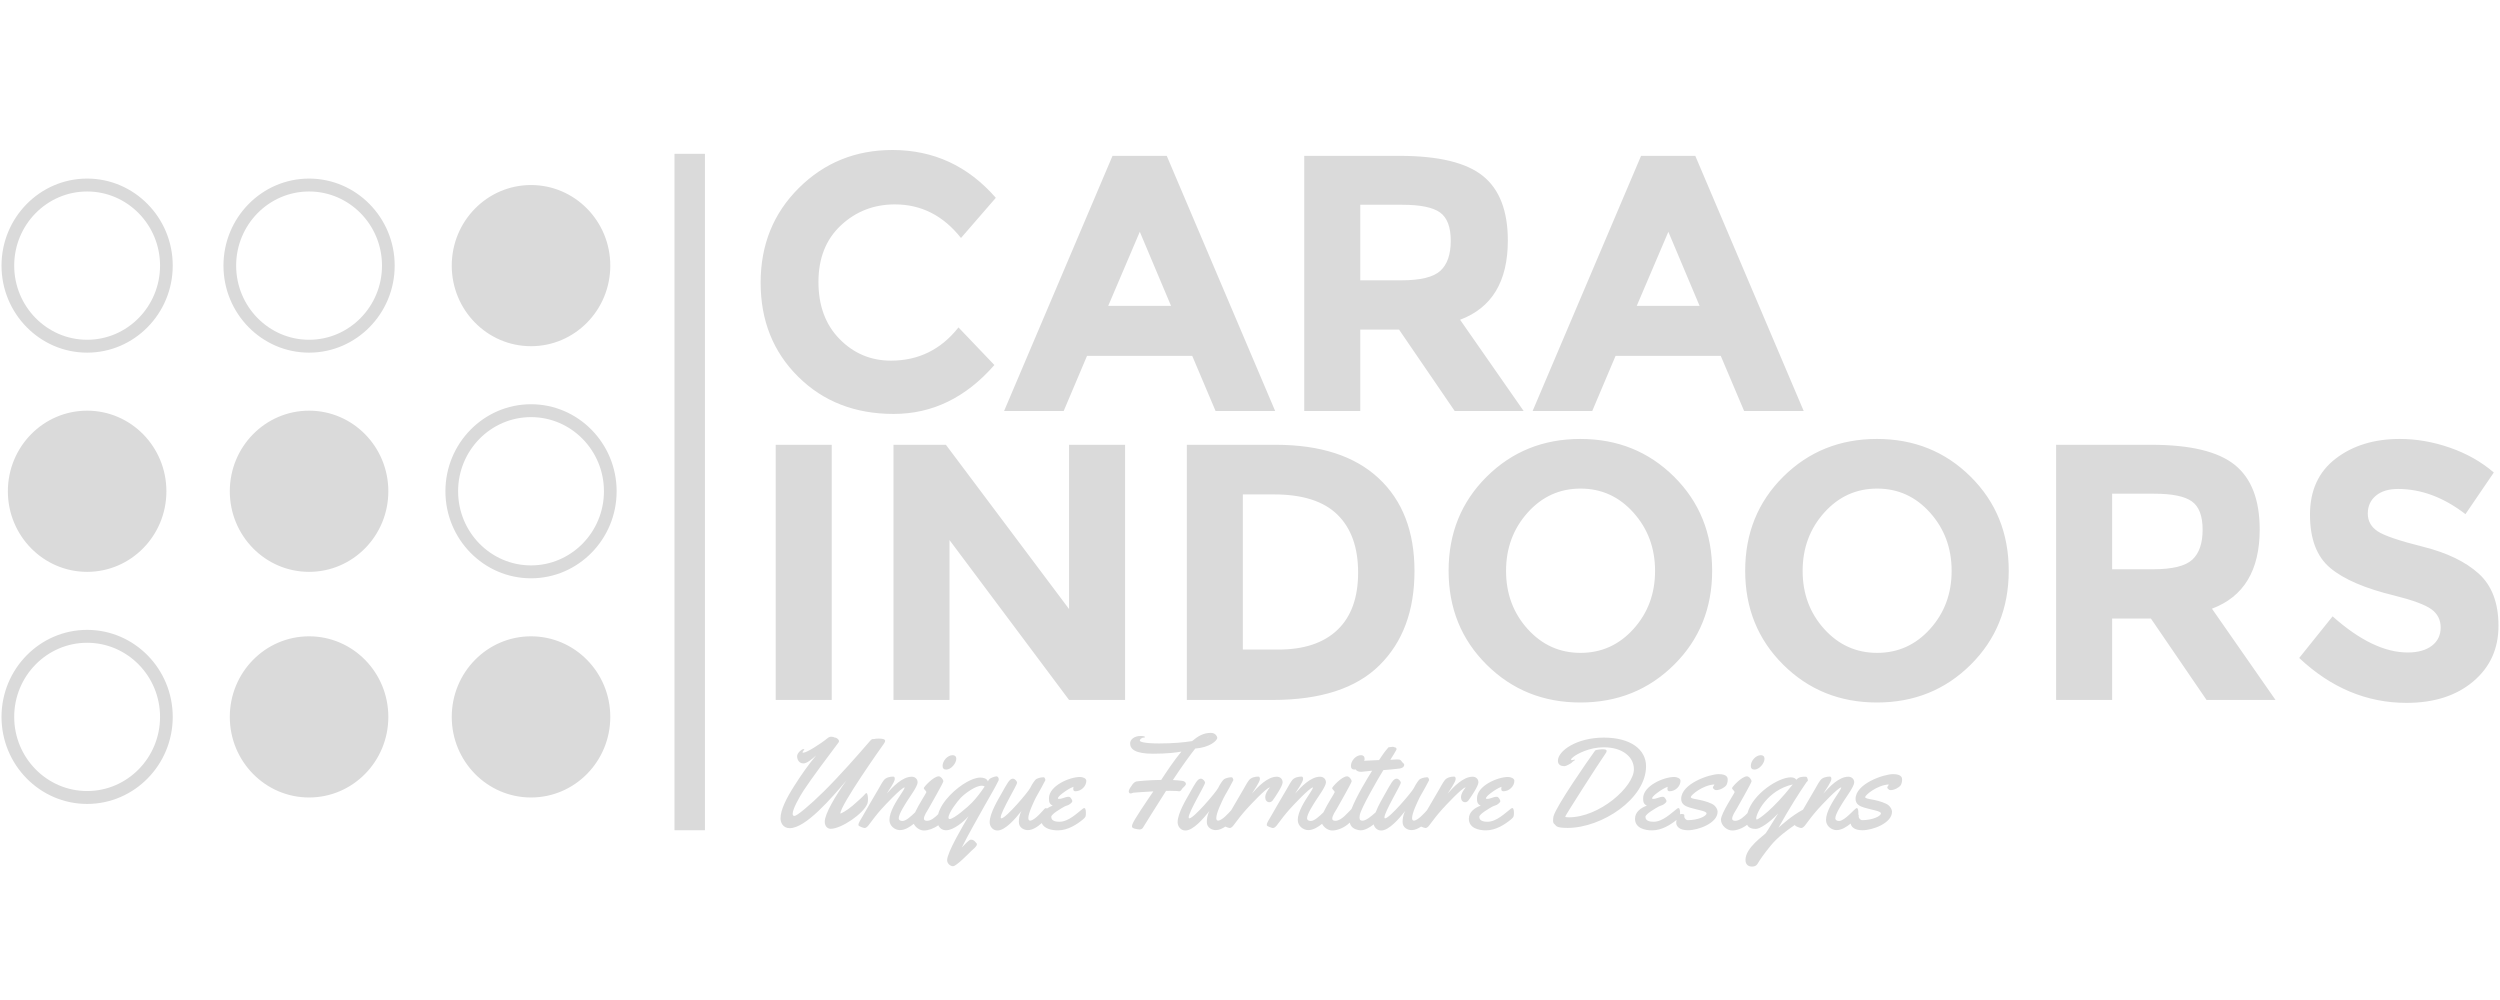 <svg xmlns="http://www.w3.org/2000/svg" xmlns:xlink="http://www.w3.org/1999/xlink" xmlns:sketch="http://www.bohemiancoding.com/sketch/ns" width="150" height="60" version="1.1"><rect id="backgroundrect" width="100%" height="100%" x="0" y="0" fill="none" stroke="none"/>
    <!-- Generator: Sketch 3.3.3 (12081) - http://www.bohemiancoding.com/sketch -->
    <title>logo4</title>
    <desc>Created with Sketch.</desc>
    <defs/>
    
<g class="currentLayer"><title>Layer 1</title><g id="Page-1" stroke="none" stroke-width="1" fill="#dadada" fill-rule="evenodd" sketch:type="MSPage" class="selected" fill-opacity="1">
        <g id="logo4" sketch:type="MSArtboardGroup" fill="#dadada" fill-opacity="1">
            <path d="M114.037,47.12 C113.94,47.253 113.661,47.407 113.442,47.407 C113.319,47.407 113.327,47.347 113.275,47.321 C113.249,47.309 113.238,47.279 113.238,47.249 C113.238,47.185 113.293,47.173 113.327,47.067 C112.628,47.105 111.911,47.702 111.911,47.827 C111.911,47.971 112.535,47.925 113.174,48.228 C113.405,48.337 113.52,48.568 113.52,48.707 C113.52,49.388 112.36,49.815 111.743,49.815 C111.247,49.815 111.067,49.597 111.041,49.412 C110.795,49.615 110.494,49.807 110.186,49.807 C109.889,49.8 109.561,49.565 109.561,49.195 C109.561,48.715 109.967,48.076 110.279,47.608 C110.316,47.551 110.465,47.328 110.476,47.253 L110.468,47.245 C110.275,47.26 109.268,48.337 109.082,48.545 C108.803,48.859 108.55,49.187 108.305,49.52 C108.253,49.588 108.16,49.682 108.071,49.682 C108.008,49.682 107.773,49.588 107.729,49.55 C107.703,49.535 107.703,49.512 107.703,49.49 C107.703,49.489 107.703,49.489 107.703,49.488 C107.24,49.799 106.657,50.23 106.249,50.729 C105.833,51.239 105.592,51.587 105.45,51.833 C105.387,51.946 105.261,51.995 105.127,51.995 C104.867,51.995 104.729,51.848 104.729,51.591 C104.729,50.858 105.837,50.128 105.945,49.992 C106.012,49.89 106.012,49.913 106.692,48.802 C106.127,49.403 105.58,49.735 105.35,49.735 C105.13,49.735 104.92,49.682 104.829,49.487 C104.539,49.71 104.189,49.83 103.934,49.83 C103.599,49.83 103.257,49.512 103.257,49.18 C103.257,48.802 104.075,47.593 104.075,47.532 C104.075,47.445 103.923,47.37 103.923,47.283 C103.923,47.222 104.499,46.58 104.818,46.58 C104.941,46.58 105.093,46.765 105.093,46.882 C105.093,46.962 104.317,48.326 104.209,48.515 C104.12,48.666 103.93,48.938 103.93,49.119 C103.93,49.225 104.027,49.248 104.12,49.248 C104.375,49.248 104.641,49.003 104.846,48.79 C105.178,47.613 106.713,46.64 107.45,46.64 C107.628,46.64 107.74,46.712 107.777,46.788 C107.948,46.595 108.145,46.603 108.342,46.603 C108.443,46.603 108.443,46.72 108.472,46.795 C108.476,46.803 108.476,46.807 108.476,46.814 C108.476,46.863 108.398,46.916 108.387,46.935 C107.956,47.562 107.376,48.469 106.707,49.667 C106.95,49.449 107.517,48.935 108.18,48.58 C108.418,48.166 108.659,47.756 108.9,47.347 C109.008,47.166 109.097,46.977 109.227,46.81 C109.353,46.648 109.595,46.595 109.792,46.595 C109.874,46.595 109.881,46.678 109.881,46.742 C109.881,46.92 109.509,47.438 109.402,47.615 C109.758,47.215 110.331,46.603 110.903,46.603 C111.093,46.603 111.253,46.735 111.253,46.943 C111.253,47.173 110.803,47.785 110.658,48.012 C110.535,48.205 110.119,48.832 110.119,49.093 C110.119,49.214 110.234,49.259 110.342,49.259 C110.695,49.259 111.297,48.484 111.405,48.484 C111.509,48.484 111.502,48.757 111.502,48.825 C111.502,48.84 111.501,48.854 111.5,48.869 C111.515,48.881 111.524,48.897 111.524,48.919 C111.524,48.938 111.52,48.961 111.52,48.98 C111.52,49.119 111.654,49.21 111.721,49.21 C112.346,49.21 112.855,48.972 112.855,48.802 C112.855,48.662 112.346,48.605 111.859,48.458 C111.61,48.382 111.334,48.269 111.334,47.933 C111.334,47.022 113.022,46.448 113.587,46.448 C114.133,46.448 114.126,46.705 114.126,46.773 L114.126,46.799 C114.126,46.92 114.081,47.06 114.037,47.12 L114.037,47.12 Z M107.565,47.067 C106.038,47.407 105.372,48.794 105.372,49.108 C105.372,49.15 105.383,49.172 105.406,49.172 C105.495,49.172 106.346,48.613 107.565,47.067 L107.565,47.067 Z M105.268,46.175 C105.123,46.175 105.049,46.1 105.049,45.953 C105.049,45.65 105.346,45.31 105.651,45.31 C105.785,45.31 105.87,45.386 105.87,45.526 C105.87,45.805 105.551,46.175 105.268,46.175 L105.268,46.175 Z M102.978,47.407 C102.856,47.407 102.863,47.347 102.811,47.321 C102.785,47.309 102.774,47.279 102.774,47.249 C102.774,47.185 102.83,47.173 102.863,47.067 C102.164,47.105 101.447,47.702 101.447,47.827 C101.447,47.971 102.071,47.925 102.711,48.228 C102.941,48.337 103.056,48.568 103.056,48.707 C103.056,49.388 101.897,49.815 101.28,49.815 C100.741,49.815 100.573,49.558 100.573,49.365 C100.573,49.306 100.581,49.248 100.594,49.194 C100.237,49.483 99.706,49.822 99.124,49.822 C98.681,49.822 98.101,49.682 98.101,49.127 C98.101,48.707 98.462,48.469 98.811,48.337 C98.607,48.243 98.588,48.095 98.588,47.895 C98.588,47.15 99.823,46.618 100.454,46.618 C100.585,46.618 100.83,46.686 100.83,46.848 C100.83,47.185 100.51,47.476 100.179,47.476 C100.06,47.476 100.046,47.415 100.046,47.305 C100.046,47.268 100.053,47.237 100.06,47.207 C99.953,47.245 99.852,47.298 99.756,47.355 C99.633,47.423 99.124,47.763 99.124,47.903 C99.124,47.933 99.183,47.933 99.198,47.933 C99.399,47.933 99.566,47.808 99.756,47.808 C99.778,47.808 99.808,47.808 99.83,47.816 C99.893,47.85 99.99,48.005 99.99,48.065 C99.99,48.129 99.908,48.194 99.86,48.235 C99.752,48.326 99.625,48.333 99.51,48.398 C99.358,48.484 98.726,48.84 98.726,49.01 C98.726,49.274 99.023,49.305 99.22,49.305 C99.763,49.305 100.28,48.783 100.622,48.522 C100.644,48.507 100.677,48.484 100.707,48.484 C100.804,48.484 100.804,48.715 100.804,48.783 C100.804,48.808 100.803,48.834 100.802,48.861 C100.827,48.847 100.853,48.84 100.878,48.84 C100.971,48.84 101.06,48.847 101.06,48.919 C101.06,48.938 101.057,48.961 101.057,48.98 C101.057,49.119 101.19,49.21 101.257,49.21 C101.882,49.21 102.391,48.972 102.391,48.802 C102.391,48.662 101.882,48.605 101.395,48.458 C101.146,48.382 100.871,48.269 100.871,47.933 C100.871,47.022 102.558,46.448 103.123,46.448 C103.67,46.448 103.662,46.705 103.662,46.773 L103.662,46.799 C103.662,46.92 103.618,47.06 103.573,47.12 C103.476,47.253 103.198,47.407 102.978,47.407 L102.978,47.407 Z M94.054,49.675 C93.299,49.675 93.385,49.528 93.254,49.437 C93.202,49.403 93.184,49.312 93.184,49.218 C93.184,49.119 93.202,49.017 93.213,48.972 C93.385,48.345 95.276,45.628 95.704,45.038 C95.726,45.008 95.819,44.978 96.124,44.955 C96.328,44.955 96.399,44.978 96.399,45.065 C96.399,45.106 96.373,45.155 96.314,45.238 C95.905,45.817 93.916,48.934 93.916,48.991 C93.916,49.025 93.972,49.04 94.128,49.04 C95.972,49.04 98.035,47.207 98.035,46.153 C98.035,45.442 97.388,44.838 96.221,44.838 C95.358,44.838 94.626,45.235 94.403,45.412 C94.303,45.492 94.262,45.544 94.262,45.578 C94.262,45.597 94.28,45.609 94.306,45.609 C94.377,45.609 94.436,45.578 94.466,45.578 C94.488,45.578 94.5,45.586 94.5,45.594 C94.5,45.605 94.477,45.624 94.433,45.65 C94.325,45.711 94.336,45.745 94.265,45.79 C94.02,45.941 93.916,45.968 93.857,45.971 C93.819,45.971 93.801,45.96 93.779,45.96 L93.764,45.96 C93.674,45.96 93.474,45.888 93.474,45.65 C93.474,45.046 94.607,44.256 96.228,44.256 C97.86,44.256 98.763,44.985 98.763,45.975 C98.763,47.933 96.102,49.675 94.054,49.675 L94.054,49.675 Z M90.21,47.476 C90.091,47.476 90.076,47.415 90.076,47.305 C90.076,47.268 90.084,47.237 90.091,47.207 C89.983,47.245 89.883,47.298 89.786,47.355 C89.664,47.423 89.154,47.763 89.154,47.903 C89.154,47.933 89.214,47.933 89.229,47.933 C89.429,47.933 89.597,47.808 89.786,47.808 C89.809,47.808 89.838,47.808 89.861,47.816 C89.924,47.85 90.02,48.005 90.02,48.065 C90.02,48.129 89.939,48.194 89.89,48.235 C89.783,48.326 89.656,48.333 89.541,48.398 C89.389,48.484 88.757,48.84 88.757,49.01 C88.757,49.274 89.054,49.305 89.251,49.305 C89.794,49.305 90.31,48.783 90.652,48.522 C90.675,48.507 90.708,48.484 90.738,48.484 C90.835,48.484 90.835,48.715 90.835,48.783 C90.835,48.847 90.835,48.923 90.812,48.987 C90.79,49.048 90.716,49.119 90.66,49.165 C90.303,49.459 89.757,49.822 89.154,49.822 C88.712,49.822 88.132,49.682 88.132,49.127 C88.132,48.707 88.493,48.469 88.842,48.337 C88.638,48.243 88.619,48.095 88.619,47.895 C88.619,47.15 89.853,46.618 90.485,46.618 C90.615,46.618 90.861,46.686 90.861,46.848 C90.861,47.185 90.541,47.476 90.21,47.476 L90.21,47.476 Z M87.905,48.133 C87.746,48.133 87.66,47.989 87.66,47.842 C87.66,47.623 87.805,47.407 87.935,47.253 L87.928,47.245 C87.734,47.26 86.727,48.337 86.541,48.545 C86.262,48.855 86.002,49.184 85.757,49.52 C85.709,49.588 85.616,49.682 85.53,49.682 C85.486,49.682 85.353,49.636 85.265,49.595 C85.085,49.717 84.886,49.807 84.698,49.807 C84.475,49.807 84.155,49.675 84.155,49.32 C84.155,49.165 84.177,48.908 84.315,48.655 C83.95,49.119 83.341,49.83 82.869,49.83 C82.631,49.83 82.47,49.656 82.421,49.463 C82.185,49.646 81.902,49.819 81.635,49.819 C81.597,49.819 81.564,49.815 81.531,49.807 C81.237,49.752 81.053,49.633 80.985,49.356 C80.675,49.663 80.24,49.83 79.94,49.83 C79.691,49.83 79.439,49.655 79.325,49.428 C79.083,49.625 78.79,49.807 78.49,49.807 C78.193,49.8 77.866,49.565 77.866,49.195 C77.866,48.715 78.271,48.076 78.583,47.608 C78.62,47.551 78.769,47.328 78.78,47.253 L78.772,47.245 C78.579,47.26 77.572,48.337 77.386,48.545 C77.107,48.859 76.854,49.187 76.609,49.52 C76.557,49.588 76.464,49.682 76.375,49.682 C76.312,49.682 76.078,49.588 76.033,49.55 C76.007,49.535 76.007,49.512 76.007,49.49 C76.007,49.365 76.148,49.165 76.23,49.025 C76.55,48.458 76.877,47.903 77.204,47.347 C77.312,47.166 77.401,46.977 77.531,46.81 C77.657,46.648 77.899,46.595 78.096,46.595 C78.178,46.595 78.185,46.678 78.185,46.742 C78.185,46.92 77.813,47.438 77.706,47.615 C78.062,47.215 78.635,46.603 79.207,46.603 C79.397,46.603 79.557,46.735 79.557,46.943 C79.557,47.173 79.107,47.785 78.962,48.012 C78.839,48.205 78.423,48.832 78.423,49.093 C78.423,49.214 78.538,49.259 78.646,49.259 C78.862,49.259 79.171,48.969 79.404,48.744 C79.637,48.244 80.081,47.577 80.081,47.532 C80.081,47.445 79.929,47.37 79.929,47.283 C79.929,47.222 80.505,46.58 80.824,46.58 C80.947,46.58 81.099,46.765 81.099,46.882 C81.099,46.962 80.323,48.326 80.215,48.515 C80.125,48.666 79.936,48.938 79.936,49.119 C79.936,49.225 80.033,49.248 80.125,49.248 C80.499,49.248 80.899,48.72 81.089,48.543 C81.382,47.783 82.069,46.65 82.33,46.24 C82.326,46.236 81.768,46.308 81.687,46.308 L81.653,46.308 C81.56,46.308 81.388,46.278 81.352,46.167 C81.326,46.172 81.3,46.175 81.274,46.175 C81.129,46.175 81.055,46.1 81.055,45.953 C81.055,45.65 81.352,45.31 81.657,45.31 C81.791,45.31 81.876,45.386 81.876,45.526 C81.876,45.569 81.869,45.614 81.855,45.66 C81.883,45.651 81.908,45.645 81.928,45.643 C82.088,45.631 82.248,45.628 82.408,45.62 C82.757,45.605 82.393,45.62 82.742,45.605 C82.902,45.371 83.062,45.117 83.252,44.906 C83.296,44.845 83.304,44.83 83.382,44.83 C83.441,44.83 83.497,44.808 83.556,44.808 C83.649,44.808 83.649,44.845 83.709,44.845 C83.753,44.845 83.794,44.906 83.794,44.947 C83.794,45.008 83.475,45.495 83.419,45.59 C83.467,45.586 83.698,45.567 83.787,45.567 C83.876,45.567 83.962,45.571 83.991,45.582 C84.08,45.62 84.107,45.722 84.188,45.783 C84.225,45.813 84.251,45.835 84.251,45.892 C84.251,46.043 84.066,46.104 83.954,46.115 C83.612,46.149 83.345,46.187 83.003,46.206 C82.735,46.625 81.638,48.53 81.586,48.908 C81.579,48.964 81.571,49.014 81.571,49.055 C81.571,49.202 81.635,49.24 81.754,49.24 C81.972,49.24 82.298,48.958 82.54,48.739 C82.707,48.299 82.984,47.845 83.099,47.638 C83.46,46.996 83.597,46.72 83.798,46.72 C83.928,46.72 84.051,46.89 84.051,46.965 C84.051,47.098 83.066,48.715 83.066,49.044 C83.066,49.082 83.077,49.101 83.107,49.101 C83.371,49.101 84.701,47.54 84.828,47.29 C84.973,46.999 85.129,46.792 85.192,46.75 C85.248,46.712 85.437,46.64 85.605,46.637 C85.623,46.637 85.645,46.637 85.664,46.64 C85.701,46.648 85.749,46.761 85.749,46.799 C85.749,46.807 85.746,46.81 85.746,46.81 C85.426,47.438 85.251,47.695 85.162,47.88 C85.051,48.114 84.724,48.775 84.724,49.082 C84.724,49.18 84.757,49.24 84.843,49.24 C85.095,49.204 85.458,48.796 85.622,48.609 C85.866,48.185 86.112,47.766 86.359,47.347 C86.467,47.166 86.556,46.977 86.686,46.81 C86.813,46.648 87.054,46.595 87.251,46.595 C87.326,46.595 87.34,46.678 87.34,46.742 C87.34,46.92 86.969,47.438 86.861,47.615 C87.21,47.215 87.79,46.603 88.355,46.603 C88.552,46.603 88.705,46.735 88.705,46.943 C88.705,47.158 88.262,47.816 88.117,48.012 C88.065,48.08 88.002,48.133 87.905,48.133 L87.905,48.133 Z M76.159,48.133 C75.999,48.133 75.914,47.989 75.914,47.842 C75.914,47.623 76.059,47.407 76.189,47.253 L76.182,47.245 C75.988,47.26 74.981,48.337 74.795,48.545 C74.516,48.855 74.256,49.184 74.011,49.52 C73.963,49.588 73.87,49.682 73.784,49.682 C73.74,49.682 73.607,49.636 73.519,49.595 C73.339,49.717 73.14,49.807 72.951,49.807 C72.728,49.807 72.409,49.675 72.409,49.32 C72.409,49.165 72.431,48.908 72.569,48.655 C72.204,49.119 71.595,49.83 71.123,49.83 C70.833,49.83 70.658,49.573 70.658,49.335 C70.658,48.791 71.182,47.944 71.353,47.638 C71.714,46.996 71.851,46.72 72.052,46.72 C72.182,46.72 72.305,46.89 72.305,46.965 C72.305,47.098 71.32,48.715 71.32,49.044 C71.32,49.082 71.331,49.101 71.361,49.101 C71.624,49.101 72.955,47.54 73.082,47.29 C73.226,46.999 73.383,46.792 73.446,46.75 C73.502,46.712 73.691,46.64 73.858,46.637 C73.877,46.637 73.899,46.637 73.918,46.64 C73.955,46.648 74.003,46.761 74.003,46.799 C74.003,46.807 74,46.81 74,46.81 C73.68,47.438 73.505,47.695 73.416,47.88 C73.305,48.114 72.977,48.775 72.977,49.082 C72.977,49.18 73.011,49.24 73.096,49.24 C73.349,49.204 73.711,48.796 73.876,48.609 C74.119,48.185 74.366,47.766 74.613,47.347 C74.721,47.166 74.81,46.977 74.94,46.81 C75.067,46.648 75.308,46.595 75.505,46.595 C75.579,46.595 75.594,46.678 75.594,46.742 C75.594,46.92 75.223,47.438 75.115,47.615 C75.464,47.215 76.044,46.603 76.609,46.603 C76.806,46.603 76.958,46.735 76.958,46.943 C76.958,47.158 76.516,47.816 76.371,48.012 C76.319,48.08 76.256,48.133 76.159,48.133 L76.159,48.133 Z M71.714,44.913 C71.416,45.295 70.959,45.907 70.372,46.803 C70.565,46.81 70.747,46.826 70.922,46.848 C71.089,46.871 71.156,46.95 71.156,47.045 C71.156,47.105 71.011,47.245 70.944,47.305 C70.866,47.392 70.859,47.476 70.747,47.476 C70.662,47.476 70.677,47.468 70.639,47.46 C70.543,47.457 70.39,47.449 70.204,47.449 C70.13,47.449 70.048,47.453 69.963,47.453 C69.483,48.212 68.666,49.505 68.621,49.588 C68.562,49.698 68.513,49.769 68.368,49.769 C68.327,49.769 68.279,49.762 68.22,49.75 C68.015,49.713 67.918,49.679 67.918,49.573 C67.918,49.539 67.933,49.493 67.952,49.437 C68.03,49.21 68.744,48.152 69.201,47.483 C68.669,47.51 68.164,47.547 68.004,47.562 C67.967,47.57 67.889,47.608 67.829,47.608 C67.762,47.608 67.725,47.544 67.725,47.476 C67.725,47.453 67.733,47.426 67.74,47.407 C67.829,47.2 67.874,47.2 67.907,47.128 C67.941,47.06 68.063,46.916 68.171,46.89 C68.242,46.875 68.896,46.803 69.673,46.795 C69.933,46.395 70.442,45.62 70.885,45.095 C70.558,45.155 70.037,45.223 69.179,45.223 C68.119,45.223 67.807,44.955 67.807,44.6 C67.807,44.373 68.052,44.158 68.439,44.158 C68.636,44.158 68.699,44.195 68.699,44.222 C68.699,44.241 68.673,44.256 68.636,44.256 C68.483,44.256 68.387,44.373 68.387,44.437 C68.387,44.498 68.621,44.607 69.535,44.607 C70.398,44.607 71.045,44.543 71.524,44.467 C71.873,44.173 72.201,43.972 72.65,43.972 C72.806,43.972 72.911,44.033 72.97,44.12 C73.004,44.169 73.033,44.214 73.037,44.263 C73.037,44.445 72.565,44.853 71.714,44.913 L71.714,44.913 Z M72.55,44.195 C72.498,44.213 72.45,44.239 72.405,44.265 C72.498,44.222 72.55,44.204 72.55,44.195 L72.55,44.195 Z M64.528,47.476 C64.409,47.476 64.395,47.415 64.395,47.305 C64.395,47.268 64.402,47.237 64.409,47.207 C64.302,47.245 64.201,47.298 64.105,47.355 C63.982,47.423 63.473,47.763 63.473,47.903 C63.473,47.933 63.532,47.933 63.547,47.933 C63.748,47.933 63.915,47.808 64.105,47.808 C64.127,47.808 64.157,47.808 64.179,47.816 C64.242,47.85 64.339,48.005 64.339,48.065 C64.339,48.129 64.257,48.194 64.209,48.235 C64.101,48.326 63.975,48.333 63.859,48.398 C63.707,48.484 63.075,48.84 63.075,49.01 C63.075,49.274 63.372,49.305 63.569,49.305 C64.112,49.305 64.629,48.783 64.971,48.522 C64.993,48.507 65.027,48.484 65.056,48.484 C65.153,48.484 65.153,48.715 65.153,48.783 C65.153,48.847 65.153,48.923 65.131,48.987 C65.108,49.048 65.034,49.119 64.978,49.165 C64.621,49.459 64.075,49.822 63.473,49.822 C63.109,49.822 62.653,49.728 62.502,49.385 C62.271,49.599 61.96,49.807 61.674,49.807 C61.451,49.807 61.131,49.675 61.131,49.32 C61.131,49.165 61.153,48.908 61.291,48.655 C60.927,49.119 60.317,49.83 59.845,49.83 C59.555,49.83 59.38,49.573 59.38,49.335 C59.38,48.791 59.904,47.944 60.075,47.638 C60.436,46.996 60.573,46.72 60.774,46.72 C60.904,46.72 61.027,46.89 61.027,46.965 C61.027,47.098 60.042,48.715 60.042,49.044 C60.042,49.082 60.053,49.101 60.083,49.101 C60.347,49.101 61.677,47.54 61.804,47.29 C61.949,46.999 62.105,46.792 62.168,46.75 C62.224,46.712 62.413,46.64 62.581,46.637 C62.599,46.637 62.622,46.637 62.64,46.64 C62.677,46.648 62.726,46.761 62.726,46.799 C62.726,46.807 62.722,46.81 62.722,46.81 C62.402,47.438 62.228,47.695 62.138,47.88 C62.027,48.114 61.7,48.775 61.7,49.082 C61.7,49.18 61.733,49.24 61.819,49.24 C62.131,49.195 62.61,48.583 62.677,48.522 C62.707,48.5 62.733,48.488 62.759,48.488 C62.781,48.488 62.801,48.497 62.815,48.512 C62.922,48.44 63.042,48.382 63.161,48.337 C62.956,48.243 62.938,48.095 62.938,47.895 C62.938,47.15 64.172,46.618 64.803,46.618 C64.934,46.618 65.179,46.686 65.179,46.848 C65.179,47.185 64.859,47.476 64.528,47.476 L64.528,47.476 Z M59.057,48.375 C58.548,49.297 58.18,49.913 57.708,50.85 C57.8,50.76 58.135,50.378 58.25,50.378 C58.418,50.378 58.477,50.465 58.577,50.582 C58.6,50.604 58.614,50.612 58.614,50.65 C58.614,50.793 58.391,50.945 58.265,51.069 C58.094,51.239 57.377,51.973 57.183,51.973 C57.001,51.973 56.827,51.795 56.827,51.61 C56.827,51.145 57.815,49.482 58.113,48.972 C57.83,49.297 57.213,49.815 56.771,49.815 C56.537,49.815 56.379,49.693 56.299,49.514 C56.017,49.72 55.685,49.83 55.44,49.83 C55.192,49.83 54.939,49.655 54.826,49.428 C54.583,49.625 54.29,49.807 53.99,49.807 C53.693,49.8 53.366,49.565 53.366,49.195 C53.366,48.715 53.771,48.076 54.083,47.608 C54.12,47.551 54.269,47.328 54.28,47.253 L54.273,47.245 C54.08,47.26 53.072,48.337 52.886,48.545 C52.608,48.859 52.355,49.187 52.11,49.52 C52.057,49.588 51.965,49.682 51.875,49.682 C51.812,49.682 51.578,49.588 51.533,49.55 C51.507,49.535 51.507,49.512 51.507,49.49 C51.507,49.365 51.649,49.165 51.73,49.025 C52.05,48.458 52.377,47.903 52.704,47.347 C52.812,47.166 52.901,46.977 53.031,46.81 C53.158,46.648 53.399,46.595 53.596,46.595 C53.678,46.595 53.686,46.678 53.686,46.742 C53.686,46.92 53.314,47.438 53.206,47.615 C53.563,47.215 54.135,46.603 54.708,46.603 C54.897,46.603 55.057,46.735 55.057,46.943 C55.057,47.173 54.607,47.785 54.463,48.012 C54.34,48.205 53.924,48.832 53.924,49.093 C53.924,49.214 54.039,49.259 54.147,49.259 C54.363,49.259 54.672,48.969 54.904,48.744 C55.138,48.244 55.581,47.577 55.581,47.532 C55.581,47.445 55.429,47.37 55.429,47.283 C55.429,47.222 56.005,46.58 56.325,46.58 C56.447,46.58 56.6,46.765 56.6,46.882 C56.6,46.962 55.823,48.326 55.715,48.515 C55.626,48.666 55.436,48.938 55.436,49.119 C55.436,49.225 55.533,49.248 55.626,49.248 C55.855,49.248 56.094,49.05 56.288,48.855 C56.503,48.053 57.377,47.272 58.012,46.92 C58.246,46.792 58.544,46.655 58.819,46.655 C58.994,46.655 59.209,46.697 59.276,46.89 C59.298,46.841 59.321,46.788 59.354,46.758 C59.414,46.678 59.704,46.58 59.793,46.58 C59.871,46.58 59.923,46.678 59.923,46.742 C59.923,46.78 59.923,46.81 59.908,46.841 C59.652,47.362 59.339,47.865 59.057,48.375 L59.057,48.375 Z M58.897,47.143 C58.529,47.143 57.908,47.6 57.655,47.857 C57.444,48.073 56.908,48.768 56.908,49.063 C56.908,49.108 56.931,49.142 56.979,49.142 C57.243,49.142 58.113,48.375 58.317,48.16 C58.6,47.865 58.849,47.532 59.079,47.192 C59.027,47.15 58.964,47.143 58.897,47.143 L58.897,47.143 Z M56.775,46.175 C56.63,46.175 56.555,46.1 56.555,45.953 C56.555,45.65 56.853,45.31 57.157,45.31 C57.291,45.31 57.377,45.386 57.377,45.526 C57.377,45.805 57.057,46.175 56.775,46.175 L56.775,46.175 Z M50.422,48.809 C50.422,48.809 50.422,48.813 50.426,48.813 C50.463,48.813 50.82,48.632 51.162,48.337 C51.466,48.076 51.786,47.785 51.931,47.615 C51.95,47.593 51.965,47.585 51.979,47.585 C52.046,47.585 52.08,47.77 52.08,47.948 C52.08,48.05 52.069,48.152 52.046,48.212 C51.816,48.817 50.485,49.728 49.838,49.728 C49.645,49.728 49.485,49.565 49.485,49.305 C49.485,48.825 50.143,47.725 50.782,46.833 C49.883,47.895 48.344,49.69 47.385,49.69 C46.976,49.69 46.831,49.35 46.831,49.101 C46.831,48.59 47.188,47.887 47.653,47.158 C48.102,46.448 48.534,45.843 48.969,45.325 C48.719,45.548 48.415,45.805 48.207,45.805 C47.958,45.805 47.827,45.597 47.827,45.371 C47.827,45.163 48.125,44.947 48.192,44.947 C48.233,44.947 48.262,44.947 48.262,44.962 C48.262,44.985 48.151,45.091 48.151,45.133 C48.151,45.151 48.162,45.163 48.199,45.163 C48.4,45.163 49.229,44.638 49.664,44.282 C49.731,44.226 49.809,44.203 49.883,44.203 C49.961,44.203 50.039,44.226 50.11,44.263 C50.121,44.226 50.34,44.346 50.34,44.467 C50.34,44.494 50.329,44.524 50.31,44.551 C49.798,45.223 48.612,46.818 48.207,47.445 C47.969,47.816 47.56,48.53 47.56,48.825 C47.56,48.908 47.59,48.957 47.668,48.957 C47.813,48.957 48.571,48.337 49.433,47.483 C50.392,46.535 51.47,45.306 52.206,44.452 C52.292,44.354 52.336,44.339 52.396,44.343 L52.429,44.343 C52.507,44.343 52.47,44.316 52.738,44.316 C52.994,44.316 53.109,44.362 53.109,44.456 C53.109,44.494 53.087,44.547 53.028,44.63 C52.883,44.83 50.422,48.307 50.422,48.809 L50.422,48.809 Z" id="Shape" sketch:type="MSShapeGroup" fill="#dadada" fill-opacity="1"/>
            <path d="M143.877,29.337 C143.317,29.337 142.875,29.472 142.552,29.742 C142.229,30.013 142.067,30.37 142.067,30.815 C142.067,31.261 142.265,31.615 142.659,31.878 C143.054,32.141 143.966,32.451 145.396,32.808 C146.825,33.167 147.934,33.703 148.724,34.418 C149.514,35.134 149.909,36.179 149.909,37.55 C149.909,38.924 149.403,40.036 148.39,40.89 C147.378,41.744 146.045,42.172 144.394,42.172 C142.01,42.172 139.862,41.274 137.952,39.478 L139.956,36.981 C141.578,38.426 143.079,39.149 144.458,39.149 C145.075,39.149 145.56,39.014 145.913,38.744 C146.264,38.475 146.44,38.109 146.44,37.649 C146.44,37.189 146.254,36.824 145.881,36.553 C145.507,36.284 144.767,36.01 143.662,35.733 C141.908,35.309 140.627,34.758 139.816,34.079 C139.004,33.4 138.599,32.335 138.599,30.881 C138.599,29.429 139.112,28.308 140.139,27.519 C141.166,26.731 142.448,26.337 143.984,26.337 C144.989,26.337 145.995,26.512 147.001,26.863 C148.006,27.212 148.882,27.709 149.629,28.351 L147.927,30.849 C146.62,29.84 145.27,29.337 143.877,29.337 L143.877,29.337 Z M132.393,41.997 L129.055,37.113 L126.728,37.113 L126.728,41.997 L123.367,41.997 L123.367,26.687 L129.076,26.687 C131.417,26.687 133.086,27.089 134.085,27.892 C135.083,28.695 135.582,29.987 135.582,31.768 C135.582,34.221 134.627,35.806 132.717,36.521 L136.531,41.997 L132.393,41.997 L132.393,41.997 Z M131.51,30.082 C131.08,29.776 130.325,29.622 129.249,29.622 L126.728,29.622 L126.728,34.156 L129.184,34.156 C130.333,34.156 131.116,33.966 131.532,33.586 C131.948,33.207 132.157,32.604 132.157,31.779 C132.157,30.955 131.941,30.388 131.51,30.082 L131.51,30.082 Z M112.617,42.15 C110.391,42.15 108.516,41.394 106.994,39.883 C105.472,38.372 104.711,36.491 104.711,34.244 C104.711,31.995 105.472,30.115 106.994,28.603 C108.516,27.092 110.391,26.337 112.617,26.337 C114.843,26.337 116.718,27.092 118.24,28.603 C119.763,30.115 120.524,31.995 120.524,34.244 C120.524,36.491 119.763,38.372 118.24,39.883 C116.718,41.394 114.843,42.15 112.617,42.15 L112.617,42.15 Z M115.805,30.761 C114.944,29.797 113.884,29.315 112.628,29.315 C111.371,29.315 110.312,29.797 109.45,30.761 C108.588,31.725 108.158,32.889 108.158,34.254 C108.158,35.619 108.588,36.78 109.45,37.737 C110.312,38.693 111.371,39.172 112.628,39.172 C113.884,39.172 114.944,38.693 115.805,37.737 C116.667,36.78 117.098,35.619 117.098,34.254 C117.098,32.889 116.667,31.725 115.805,30.761 L115.805,30.761 Z M103.246,21.353 L96.934,21.353 L95.534,24.66 L91.957,24.66 L98.464,9.351 L101.717,9.351 L108.222,24.66 L104.647,24.66 L103.246,21.353 L103.246,21.353 Z M100.101,13.907 L98.205,18.352 L101.975,18.352 L100.101,13.907 L100.101,13.907 Z M87.282,24.66 L83.943,19.776 L81.616,19.776 L81.616,24.66 L78.255,24.66 L78.255,9.351 L83.965,9.351 C86.305,9.351 87.975,9.753 88.973,10.556 C89.971,11.358 90.47,12.651 90.47,14.432 C90.47,16.885 89.515,18.47 87.605,19.185 L91.419,24.66 L87.282,24.66 L87.282,24.66 Z M86.399,12.746 C85.968,12.439 85.214,12.286 84.137,12.286 L81.616,12.286 L81.616,16.82 L84.072,16.82 C85.221,16.82 86.004,16.63 86.42,16.25 C86.836,15.87 87.045,15.269 87.045,14.443 C87.045,13.618 86.83,13.053 86.399,12.746 L86.399,12.746 Z M82.715,28.691 C84.151,30.027 84.869,31.886 84.869,34.265 C84.869,36.646 84.169,38.529 82.769,39.916 C81.369,41.303 79.232,41.997 76.359,41.997 L71.21,41.997 L71.21,26.687 L76.532,26.687 C79.218,26.687 81.279,27.355 82.715,28.691 L82.715,28.691 Z M76.446,29.665 L74.571,29.665 L74.571,38.974 L76.704,38.974 C78.241,38.974 79.422,38.58 80.248,37.791 C81.074,37.002 81.487,35.857 81.487,34.353 C81.487,32.849 81.074,31.692 80.248,30.881 C79.422,30.071 78.155,29.665 76.446,29.665 L76.446,29.665 Z M71.534,21.353 L65.221,21.353 L63.821,24.66 L60.245,24.66 L66.751,9.351 L70.005,9.351 L76.51,24.66 L72.934,24.66 L71.534,21.353 L71.534,21.353 Z M68.388,13.907 L66.493,18.352 L70.262,18.352 L68.388,13.907 L68.388,13.907 Z M53.695,12.264 C52.431,12.264 51.351,12.684 50.453,13.523 C49.555,14.363 49.107,15.494 49.107,16.918 C49.107,18.342 49.53,19.484 50.378,20.346 C51.225,21.208 52.252,21.639 53.459,21.639 C55.11,21.639 56.46,20.973 57.509,19.645 L59.663,21.901 C57.954,23.858 55.94,24.836 53.62,24.836 C51.301,24.836 49.39,24.091 47.889,22.601 C46.388,21.113 45.638,19.232 45.638,16.962 C45.638,14.691 46.403,12.797 47.932,11.278 C49.462,9.76 51.333,9 53.544,9 C56.015,9 58.083,9.957 59.749,11.869 L57.659,14.279 C56.597,12.935 55.275,12.264 53.695,12.264 L53.695,12.264 Z M49.904,41.997 L46.543,41.997 L46.543,26.687 L49.904,26.687 L49.904,41.997 L49.904,41.997 Z M64.144,36.543 L64.144,26.687 L67.505,26.687 L67.505,41.997 L64.144,41.997 L56.97,32.403 L56.97,41.997 L53.609,41.997 L53.609,26.687 L56.754,26.687 L64.144,36.543 L64.144,36.543 Z M94.822,26.337 C97.049,26.337 98.923,27.092 100.446,28.603 C101.968,30.115 102.729,31.995 102.729,34.244 C102.729,36.491 101.968,38.372 100.446,39.883 C98.923,41.394 97.049,42.15 94.822,42.15 C92.596,42.15 90.721,41.394 89.2,39.883 C87.677,38.372 86.916,36.491 86.916,34.244 C86.916,31.995 87.677,30.115 89.2,28.603 C90.721,27.092 92.596,26.337 94.822,26.337 L94.822,26.337 Z M91.655,37.737 C92.518,38.693 93.576,39.172 94.833,39.172 C96.09,39.172 97.149,38.693 98.011,37.737 C98.872,36.78 99.304,35.619 99.304,34.254 C99.304,32.889 98.872,31.725 98.011,30.761 C97.149,29.797 96.09,29.315 94.833,29.315 C93.576,29.315 92.518,29.797 91.655,30.761 C90.794,31.725 90.363,32.889 90.363,34.254 C90.363,35.619 90.794,36.78 91.655,37.737 L91.655,37.737 Z" id="Shape" sketch:type="MSShapeGroup" fill="#dadada" fill-opacity="1"/>
            <path d="M31.861,20.772 C29.234,20.772 27.105,18.608 27.105,15.937 C27.105,13.267 29.234,11.102 31.861,11.102 C34.488,11.102 36.617,13.267 36.617,15.937 C36.617,18.608 34.488,20.772 31.861,20.772 L31.861,20.772 Z M31.861,24.254 C34.693,24.254 36.998,26.596 36.998,29.476 C36.998,32.355 34.693,34.698 31.861,34.698 C29.029,34.698 26.725,32.355 26.725,29.476 C26.725,26.596 29.029,24.254 31.861,24.254 L31.861,24.254 Z M31.861,33.924 C34.274,33.924 36.237,31.929 36.237,29.476 C36.237,27.022 34.274,25.027 31.861,25.027 C29.448,25.027 27.486,27.022 27.486,29.476 C27.486,31.929 29.448,33.924 31.861,33.924 L31.861,33.924 Z M18.544,21.159 C15.712,21.159 13.408,18.816 13.408,15.937 C13.408,13.058 15.712,10.715 18.544,10.715 C21.376,10.715 23.681,13.058 23.681,15.937 C23.681,18.816 21.376,21.159 18.544,21.159 L18.544,21.159 Z M18.544,11.489 C16.131,11.489 14.169,13.484 14.169,15.937 C14.169,18.39 16.131,20.386 18.544,20.386 C20.957,20.386 22.92,18.39 22.92,15.937 C22.92,13.484 20.957,11.489 18.544,11.489 L18.544,11.489 Z M5.228,48.236 C2.396,48.236 0.091,45.893 0.091,43.014 C0.091,40.135 2.396,37.792 5.228,37.792 C8.06,37.792 10.364,40.135 10.364,43.014 C10.364,45.893 8.06,48.236 5.228,48.236 L5.228,48.236 Z M5.228,38.566 C2.815,38.566 0.852,40.561 0.852,43.014 C0.852,45.467 2.815,47.462 5.228,47.462 C7.641,47.462 9.603,45.467 9.603,43.014 C9.603,40.561 7.641,38.566 5.228,38.566 L5.228,38.566 Z M5.228,24.64 C7.854,24.64 9.984,26.805 9.984,29.476 C9.984,32.146 7.854,34.311 5.228,34.311 C2.601,34.311 0.472,32.146 0.472,29.476 C0.472,26.805 2.601,24.64 5.228,24.64 L5.228,24.64 Z M5.228,21.159 C2.396,21.159 0.091,18.816 0.091,15.937 C0.091,13.058 2.396,10.715 5.228,10.715 C8.06,10.715 10.364,13.058 10.364,15.937 C10.364,18.816 8.06,21.159 5.228,21.159 L5.228,21.159 Z M5.228,11.489 C2.815,11.489 0.852,13.484 0.852,15.937 C0.852,18.39 2.815,20.386 5.228,20.386 C7.641,20.386 9.603,18.39 9.603,15.937 C9.603,13.484 7.641,11.489 5.228,11.489 L5.228,11.489 Z M18.544,24.64 C21.171,24.64 23.3,26.805 23.3,29.476 C23.3,32.146 21.171,34.311 18.544,34.311 C15.918,34.311 13.788,32.146 13.788,29.476 C13.788,26.805 15.918,24.64 18.544,24.64 L18.544,24.64 Z M18.544,38.179 C21.171,38.179 23.3,40.344 23.3,43.014 C23.3,45.684 21.171,47.849 18.544,47.849 C15.918,47.849 13.788,45.684 13.788,43.014 C13.788,40.344 15.918,38.179 18.544,38.179 L18.544,38.179 Z M31.861,38.179 C34.488,38.179 36.617,40.344 36.617,43.014 C36.617,45.684 34.488,47.849 31.861,47.849 C29.234,47.849 27.105,45.684 27.105,43.014 C27.105,40.344 29.234,38.179 31.861,38.179 L31.861,38.179 Z" id="Shape" sketch:type="MSShapeGroup" fill="#dadada" fill-opacity="1"/>
            <rect id="Rectangle-path" sketch:type="MSShapeGroup" x="40.469" y="9.229" width="1.827" height="40.585" fill="#dadada" fill-opacity="1"/>
        </g>
    </g></g></svg>